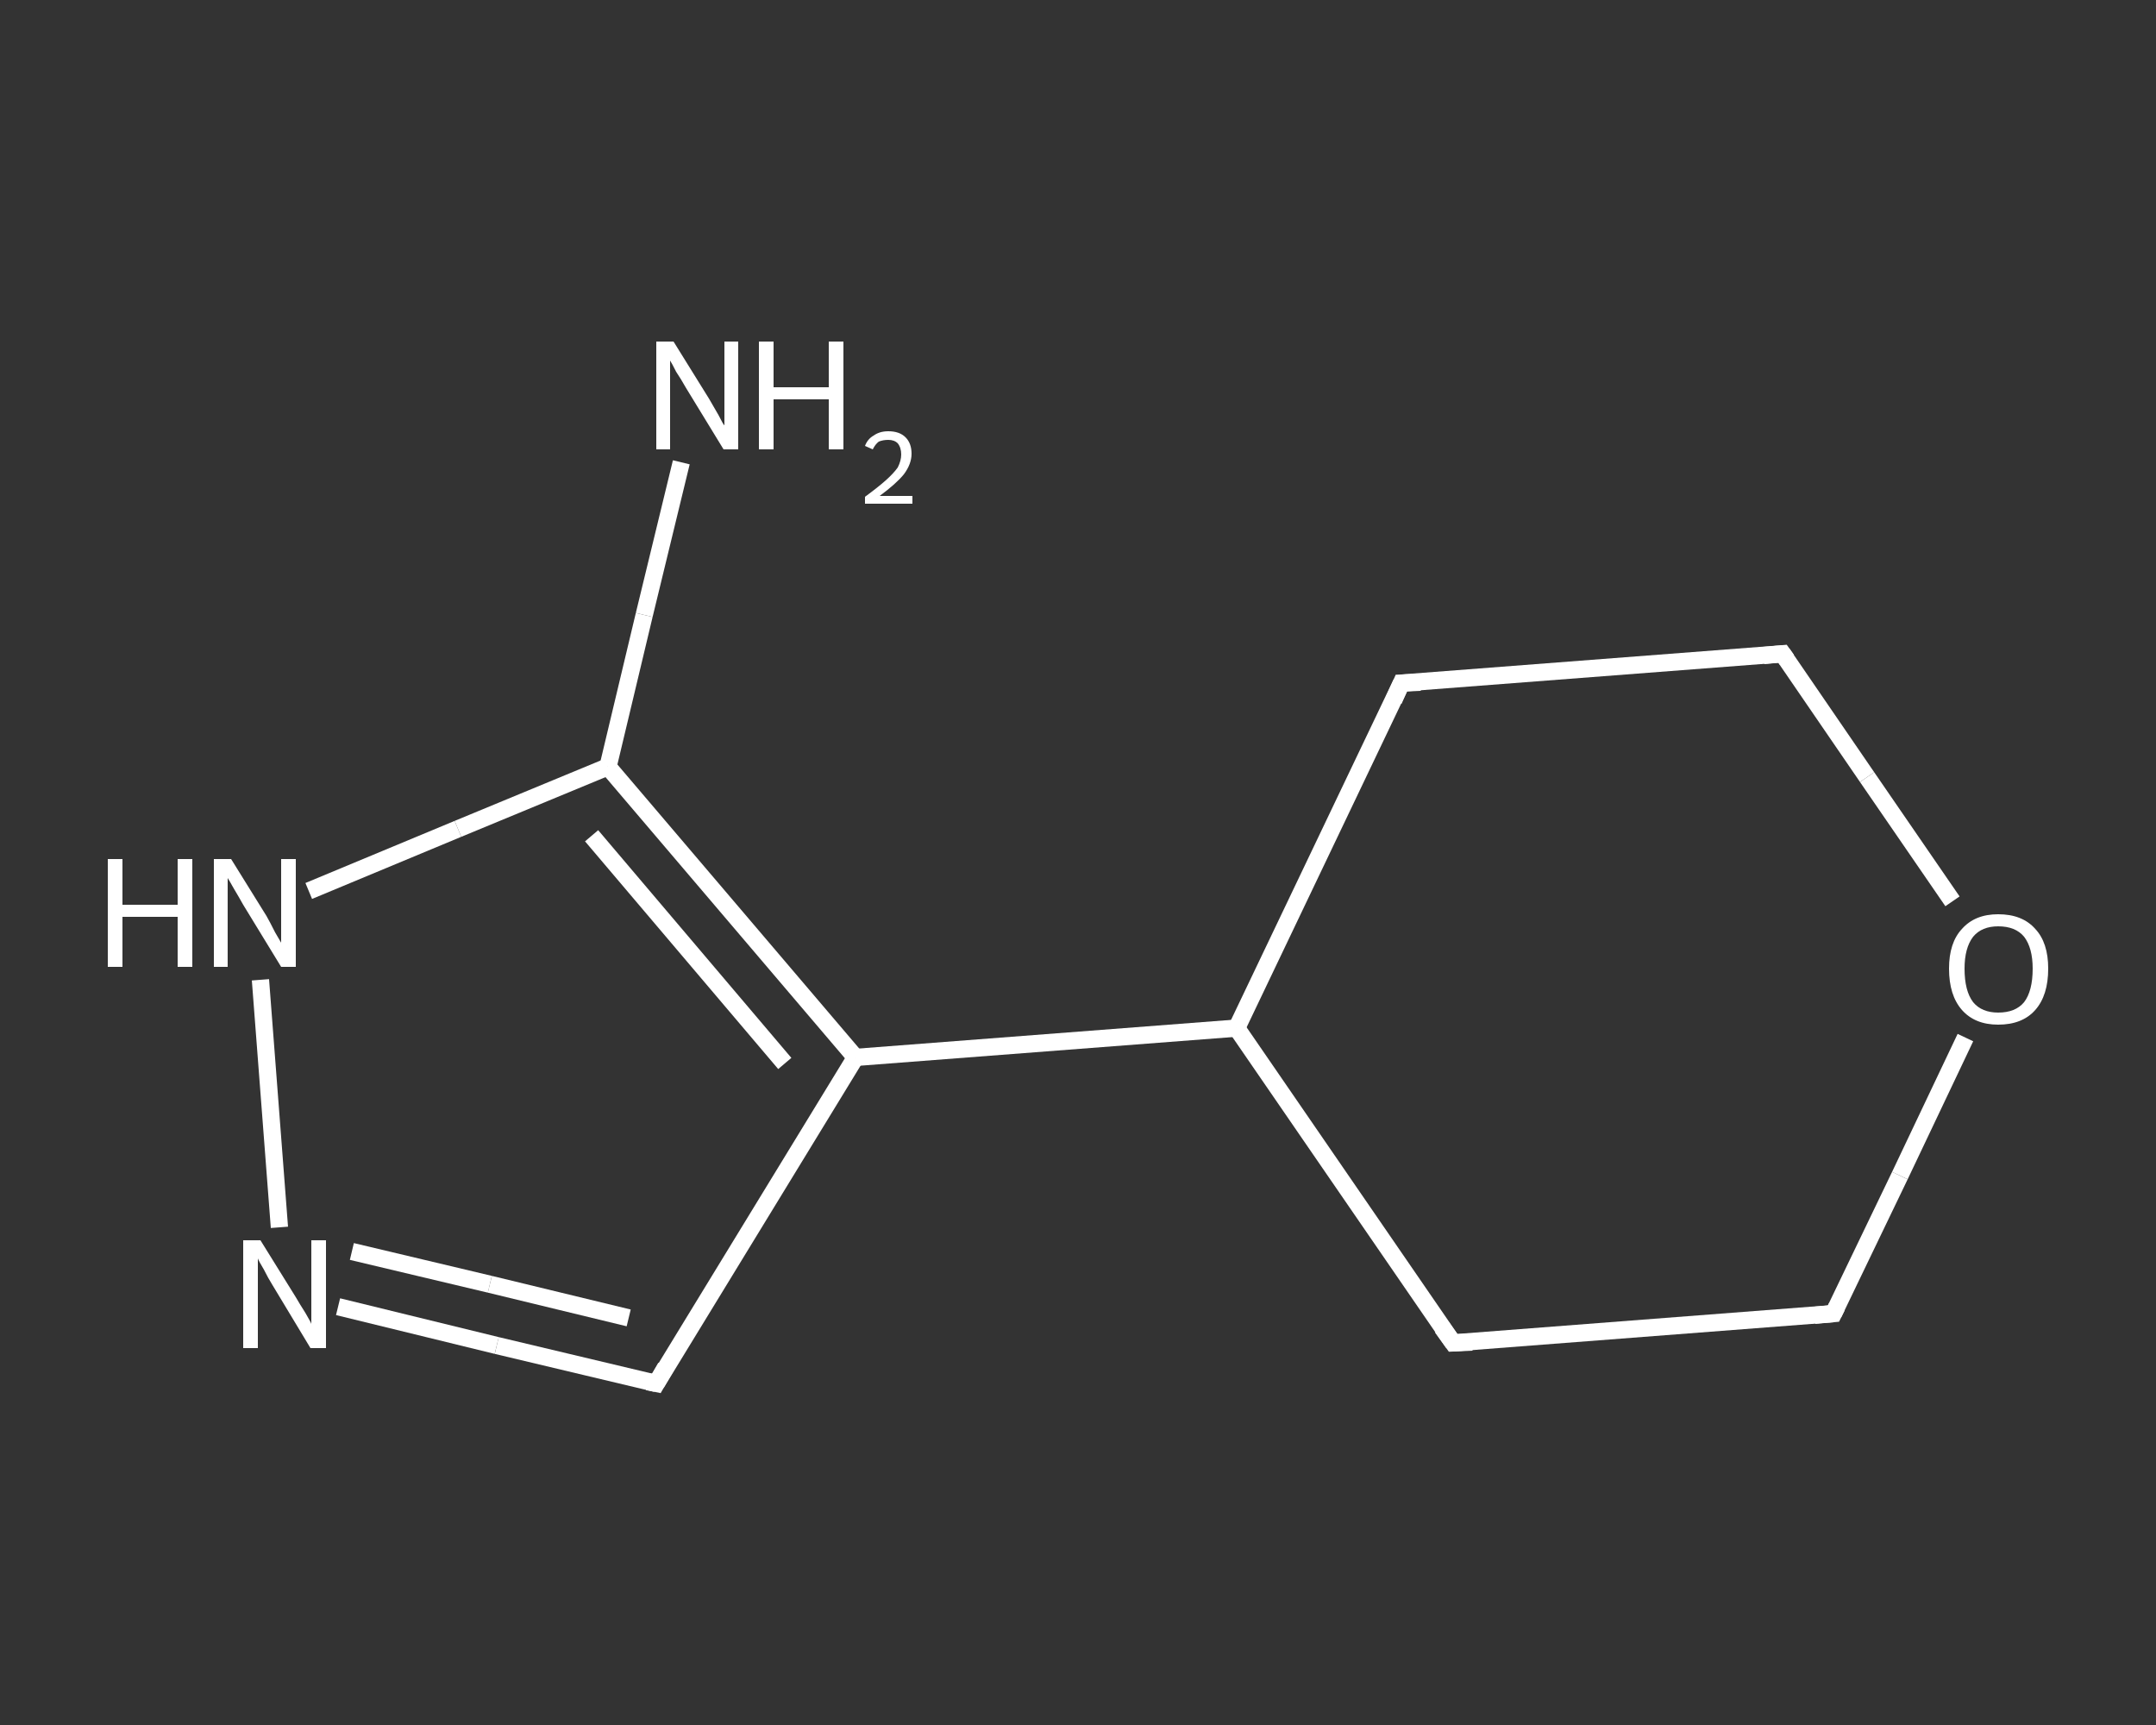 <?xml version='1.0' encoding='iso-8859-1'?>
<svg version='1.1' baseProfile='full'
              xmlns='http://www.w3.org/2000/svg'
                      xmlns:rdkit='http://www.rdkit.org/xml'
                      xmlns:xlink='http://www.w3.org/1999/xlink'
                  xml:space='preserve'
width='250px' height='200px' viewBox='0 0 250 200'>
<rect x="0" y="0" width="250" height="200" fill="#333333" stroke="none"/>
<!-- END OF HEADER -->
<rect style='opacity:1.0;fill:transparent;stroke:none' width='250.0' height='200.0' x='0.0' y='0.0'> </rect>
<path class='bond-0 atom-0 atom-1' d='M 79.0,53.6 L 74.7,71.3' style='fill:none;fill-rule:evenodd;stroke:#FFFFFF;stroke-width:2.0px;stroke-linecap:butt;stroke-linejoin:miter;stroke-opacity:1' />
<path class='bond-0 atom-0 atom-1' d='M 74.7,71.3 L 70.5,88.9' style='fill:none;fill-rule:evenodd;stroke:#FFFFFF;stroke-width:2.0px;stroke-linecap:butt;stroke-linejoin:miter;stroke-opacity:1' />
<path class='bond-1 atom-1 atom-2' d='M 70.5,88.9 L 53.1,96.1' style='fill:none;fill-rule:evenodd;stroke:#FFFFFF;stroke-width:2.0px;stroke-linecap:butt;stroke-linejoin:miter;stroke-opacity:1' />
<path class='bond-1 atom-1 atom-2' d='M 53.1,96.1 L 35.8,103.3' style='fill:none;fill-rule:evenodd;stroke:#FFFFFF;stroke-width:2.0px;stroke-linecap:butt;stroke-linejoin:miter;stroke-opacity:1' />
<path class='bond-2 atom-2 atom-3' d='M 30.2,113.6 L 32.4,142.3' style='fill:none;fill-rule:evenodd;stroke:#FFFFFF;stroke-width:2.0px;stroke-linecap:butt;stroke-linejoin:miter;stroke-opacity:1' />
<path class='bond-3 atom-3 atom-4' d='M 39.2,151.5 L 57.6,156.0' style='fill:none;fill-rule:evenodd;stroke:#FFFFFF;stroke-width:2.0px;stroke-linecap:butt;stroke-linejoin:miter;stroke-opacity:1' />
<path class='bond-3 atom-3 atom-4' d='M 57.6,156.0 L 76.1,160.4' style='fill:none;fill-rule:evenodd;stroke:#FFFFFF;stroke-width:2.0px;stroke-linecap:butt;stroke-linejoin:miter;stroke-opacity:1' />
<path class='bond-3 atom-3 atom-4' d='M 40.8,145.1 L 56.8,148.9' style='fill:none;fill-rule:evenodd;stroke:#FFFFFF;stroke-width:2.0px;stroke-linecap:butt;stroke-linejoin:miter;stroke-opacity:1' />
<path class='bond-3 atom-3 atom-4' d='M 56.8,148.9 L 72.9,152.8' style='fill:none;fill-rule:evenodd;stroke:#FFFFFF;stroke-width:2.0px;stroke-linecap:butt;stroke-linejoin:miter;stroke-opacity:1' />
<path class='bond-4 atom-4 atom-5' d='M 76.1,160.4 L 99.2,122.6' style='fill:none;fill-rule:evenodd;stroke:#FFFFFF;stroke-width:2.0px;stroke-linecap:butt;stroke-linejoin:miter;stroke-opacity:1' />
<path class='bond-5 atom-5 atom-6' d='M 99.2,122.6 L 143.4,119.2' style='fill:none;fill-rule:evenodd;stroke:#FFFFFF;stroke-width:2.0px;stroke-linecap:butt;stroke-linejoin:miter;stroke-opacity:1' />
<path class='bond-6 atom-6 atom-7' d='M 143.4,119.2 L 168.5,155.7' style='fill:none;fill-rule:evenodd;stroke:#FFFFFF;stroke-width:2.0px;stroke-linecap:butt;stroke-linejoin:miter;stroke-opacity:1' />
<path class='bond-7 atom-7 atom-8' d='M 168.5,155.7 L 212.6,152.3' style='fill:none;fill-rule:evenodd;stroke:#FFFFFF;stroke-width:2.0px;stroke-linecap:butt;stroke-linejoin:miter;stroke-opacity:1' />
<path class='bond-8 atom-8 atom-9' d='M 212.6,152.3 L 220.3,136.3' style='fill:none;fill-rule:evenodd;stroke:#FFFFFF;stroke-width:2.0px;stroke-linecap:butt;stroke-linejoin:miter;stroke-opacity:1' />
<path class='bond-8 atom-8 atom-9' d='M 220.3,136.3 L 227.9,120.3' style='fill:none;fill-rule:evenodd;stroke:#FFFFFF;stroke-width:2.0px;stroke-linecap:butt;stroke-linejoin:miter;stroke-opacity:1' />
<path class='bond-9 atom-9 atom-10' d='M 226.4,104.5 L 216.5,90.1' style='fill:none;fill-rule:evenodd;stroke:#FFFFFF;stroke-width:2.0px;stroke-linecap:butt;stroke-linejoin:miter;stroke-opacity:1' />
<path class='bond-9 atom-9 atom-10' d='M 216.5,90.1 L 206.7,75.8' style='fill:none;fill-rule:evenodd;stroke:#FFFFFF;stroke-width:2.0px;stroke-linecap:butt;stroke-linejoin:miter;stroke-opacity:1' />
<path class='bond-10 atom-10 atom-11' d='M 206.7,75.8 L 162.5,79.2' style='fill:none;fill-rule:evenodd;stroke:#FFFFFF;stroke-width:2.0px;stroke-linecap:butt;stroke-linejoin:miter;stroke-opacity:1' />
<path class='bond-11 atom-5 atom-1' d='M 99.2,122.6 L 70.5,88.9' style='fill:none;fill-rule:evenodd;stroke:#FFFFFF;stroke-width:2.0px;stroke-linecap:butt;stroke-linejoin:miter;stroke-opacity:1' />
<path class='bond-11 atom-5 atom-1' d='M 91.0,123.3 L 68.6,96.9' style='fill:none;fill-rule:evenodd;stroke:#FFFFFF;stroke-width:2.0px;stroke-linecap:butt;stroke-linejoin:miter;stroke-opacity:1' />
<path class='bond-12 atom-11 atom-6' d='M 162.5,79.2 L 143.4,119.2' style='fill:none;fill-rule:evenodd;stroke:#FFFFFF;stroke-width:2.0px;stroke-linecap:butt;stroke-linejoin:miter;stroke-opacity:1' />
<path d='M 75.1,160.2 L 76.1,160.4 L 77.2,158.5' style='fill:none;stroke:#FFFFFF;stroke-width:2.0px;stroke-linecap:butt;stroke-linejoin:miter;stroke-opacity:1;' />
<path d='M 167.2,153.9 L 168.5,155.7 L 170.7,155.6' style='fill:none;stroke:#FFFFFF;stroke-width:2.0px;stroke-linecap:butt;stroke-linejoin:miter;stroke-opacity:1;' />
<path d='M 210.4,152.5 L 212.6,152.3 L 213.0,151.5' style='fill:none;stroke:#FFFFFF;stroke-width:2.0px;stroke-linecap:butt;stroke-linejoin:miter;stroke-opacity:1;' />
<path d='M 207.2,76.5 L 206.7,75.8 L 204.5,76.0' style='fill:none;stroke:#FFFFFF;stroke-width:2.0px;stroke-linecap:butt;stroke-linejoin:miter;stroke-opacity:1;' />
<path d='M 164.7,79.1 L 162.5,79.2 L 161.6,81.2' style='fill:none;stroke:#FFFFFF;stroke-width:2.0px;stroke-linecap:butt;stroke-linejoin:miter;stroke-opacity:1;' />
<path class='atom-0' d='M 78.1 39.6
L 82.2 46.2
Q 82.6 46.9, 83.3 48.1
Q 83.9 49.3, 84.0 49.3
L 84.0 39.6
L 85.6 39.6
L 85.6 52.1
L 83.9 52.1
L 79.5 44.9
Q 79.0 44.0, 78.4 43.1
Q 77.9 42.1, 77.7 41.8
L 77.7 52.1
L 76.1 52.1
L 76.1 39.6
L 78.1 39.6
' fill='#FFFFFF'/>
<path class='atom-0' d='M 88.0 39.6
L 89.7 39.6
L 89.7 44.9
L 96.1 44.9
L 96.1 39.6
L 97.8 39.6
L 97.8 52.1
L 96.1 52.1
L 96.1 46.3
L 89.7 46.3
L 89.7 52.1
L 88.0 52.1
L 88.0 39.6
' fill='#FFFFFF'/>
<path class='atom-0' d='M 100.3 51.7
Q 100.6 50.9, 101.3 50.5
Q 102.0 50.0, 103.0 50.0
Q 104.3 50.0, 105.0 50.7
Q 105.7 51.4, 105.7 52.6
Q 105.7 53.8, 104.8 55.0
Q 103.9 56.1, 102.0 57.5
L 105.8 57.5
L 105.8 58.4
L 100.3 58.4
L 100.3 57.6
Q 101.8 56.5, 102.7 55.7
Q 103.6 54.9, 104.1 54.2
Q 104.5 53.4, 104.5 52.7
Q 104.5 51.9, 104.1 51.4
Q 103.7 51.0, 103.0 51.0
Q 102.4 51.0, 101.9 51.2
Q 101.5 51.5, 101.2 52.1
L 100.3 51.7
' fill='#FFFFFF'/>
<path class='atom-2' d='M 12.5 99.6
L 14.2 99.6
L 14.2 104.9
L 20.6 104.9
L 20.6 99.6
L 22.3 99.6
L 22.3 112.1
L 20.6 112.1
L 20.6 106.3
L 14.2 106.3
L 14.2 112.1
L 12.5 112.1
L 12.5 99.6
' fill='#FFFFFF'/>
<path class='atom-2' d='M 26.8 99.6
L 30.9 106.2
Q 31.3 106.9, 31.9 108.1
Q 32.6 109.3, 32.6 109.3
L 32.6 99.6
L 34.3 99.6
L 34.3 112.1
L 32.6 112.1
L 28.2 104.9
Q 27.7 104.0, 27.1 103.0
Q 26.6 102.1, 26.4 101.8
L 26.4 112.1
L 24.8 112.1
L 24.8 99.6
L 26.8 99.6
' fill='#FFFFFF'/>
<path class='atom-3' d='M 30.2 143.8
L 34.3 150.4
Q 34.7 151.1, 35.4 152.2
Q 36.1 153.4, 36.1 153.5
L 36.1 143.8
L 37.8 143.8
L 37.8 156.3
L 36.0 156.3
L 31.6 149.0
Q 31.1 148.2, 30.6 147.2
Q 30.0 146.2, 29.9 145.9
L 29.9 156.3
L 28.2 156.3
L 28.2 143.8
L 30.2 143.8
' fill='#FFFFFF'/>
<path class='atom-9' d='M 226.0 112.3
Q 226.0 109.3, 227.5 107.7
Q 229.0 106.0, 231.7 106.0
Q 234.5 106.0, 236.0 107.7
Q 237.5 109.3, 237.5 112.3
Q 237.5 115.4, 236.0 117.1
Q 234.5 118.8, 231.7 118.8
Q 229.0 118.8, 227.5 117.1
Q 226.0 115.4, 226.0 112.3
M 231.7 117.4
Q 233.7 117.4, 234.7 116.2
Q 235.7 114.9, 235.7 112.3
Q 235.7 109.9, 234.7 108.6
Q 233.7 107.4, 231.7 107.4
Q 229.8 107.4, 228.8 108.6
Q 227.8 109.9, 227.8 112.3
Q 227.8 114.9, 228.8 116.2
Q 229.8 117.4, 231.7 117.4
' fill='#FFFFFF'/>
</svg>
